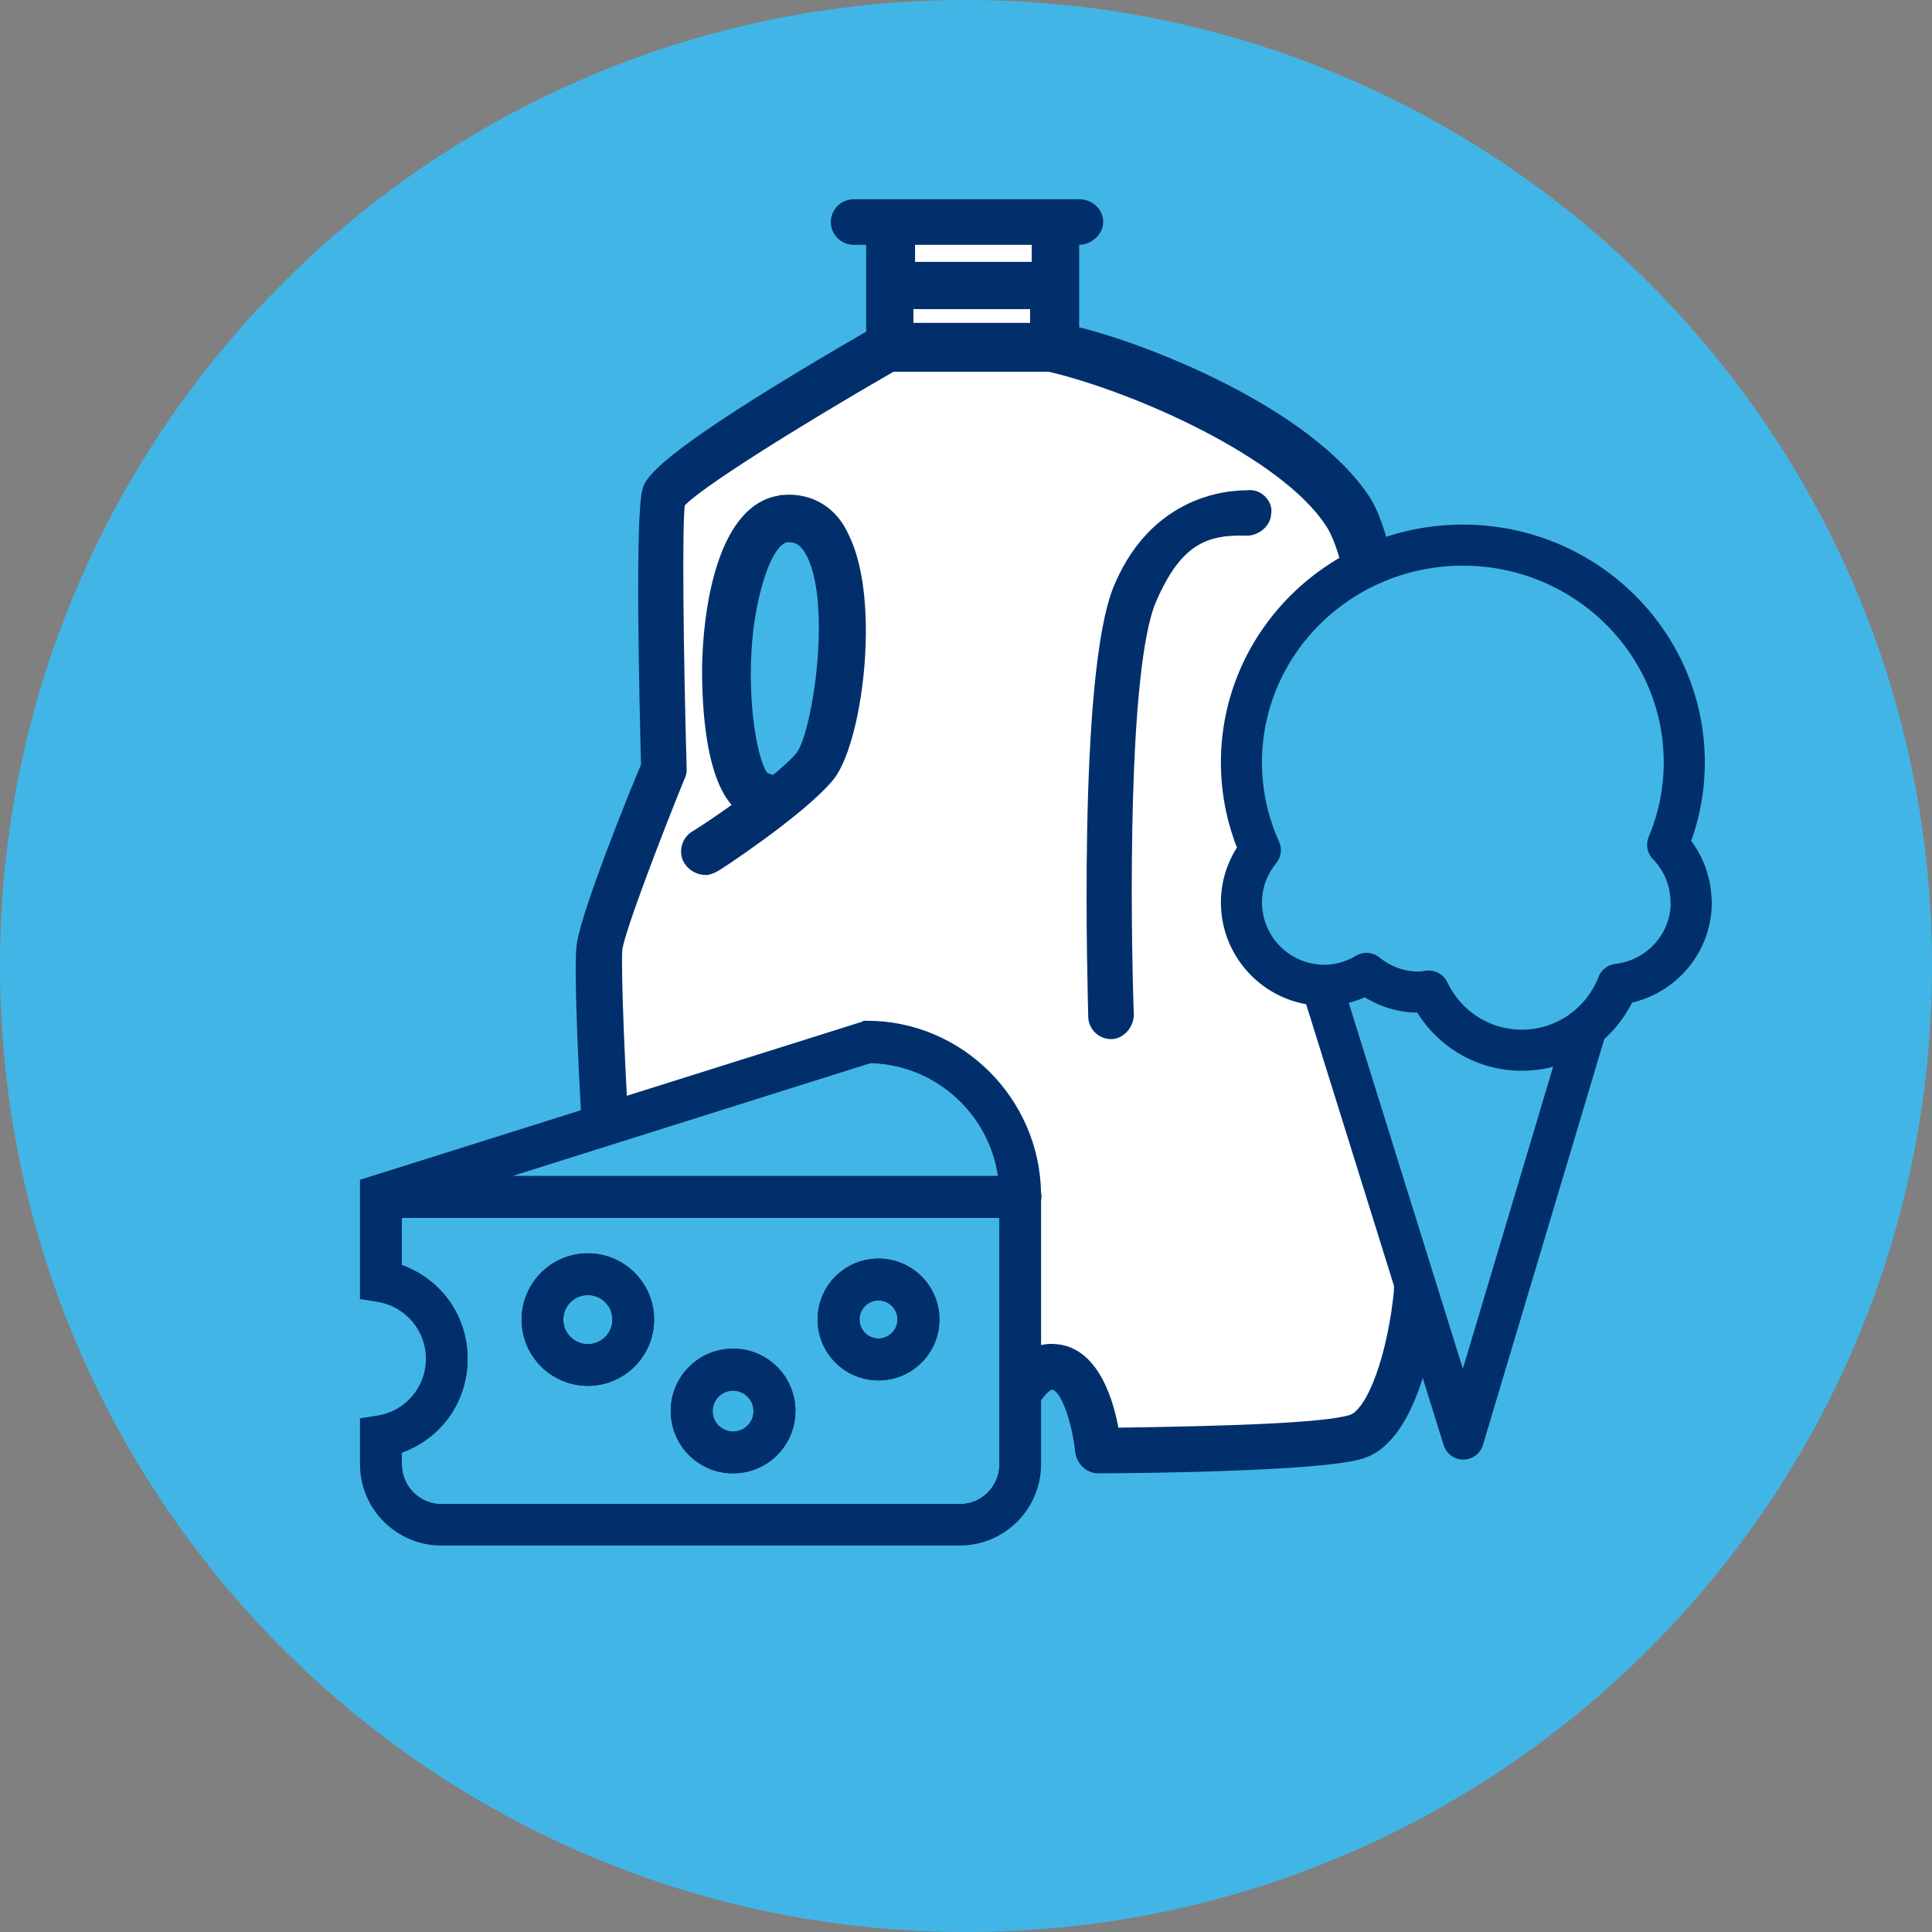 <?xml version="1.0" encoding="UTF-8"?>
<svg id="Layer_2" data-name="Layer 2" xmlns="http://www.w3.org/2000/svg" viewBox="0 0 94.06 94.06">
  <rect x="0" y="0" width="94.06" height="94.06" fill="#808080" stroke="none"/>
  <defs>
    <style>
      .cls-1 {
        fill: #3cb4e5;
      }

      .cls-1, .cls-2, .cls-3, .cls-4, .cls-5 {
        stroke: #002f6c;
      }

      .cls-1, .cls-2, .cls-3, .cls-5 {
        stroke-miterlimit: 10;
      }

      .cls-1, .cls-3, .cls-5 {
        stroke-width: .25px;
      }

      .cls-6, .cls-4, .cls-5 {
        fill: #41b6e6;
      }

      .cls-7 {
        fill: #fff;
      }

      .cls-2 {
        stroke-width: .5px;
      }

      .cls-2, .cls-3 {
        fill: #002f6c;
      }

      .cls-4 {
        stroke-linejoin: round;
        stroke-width: 2px;
      }
    </style>
  </defs>
  <g id="Layer_1-2" data-name="Layer 1">
    <g>
      <path class="cls-6" d="M47.03,94.06c25.97,0,47.03-21.06,47.03-47.03C94.06,21.06,73,0,47.03,0,21.06,0,0,21.06,0,47.03c0,25.97,21.06,47.03,47.03,47.03Z"/>
      <g>
        <g>
          <rect class="cls-7" x="44.22" y="14.8" width="6.18" height="1.17"/>
          <rect class="cls-7" x="44.3" y="11.67" width="6.18" height="1.33"/>
          <path class="cls-7" d="M51.11,17.85h-7.67c-4.62,2.66-9.63,5.79-10.33,6.65-.16.94-.08,7.28.08,12.92,0,.16,0,.23-.08.39-1.1,2.66-2.9,7.36-3.05,8.38-.16,1.72.78,20.67,1.8,22.78,1.25.47,8.85.7,15.89.63.47-1.41,1.72-4.15,3.68-3.91,1.88.16,2.58,2.66,2.82,4.07,5.79-.08,10.29-.23,11.54-.63,1.02-.31,2.04-3.13,2.35-6.42.23-2.35-.55-33.27-3.37-37.26-2.19-3.37-9.35-6.58-13.65-7.59ZM40.31,37.89c-1.41,1.64-5.32,4.23-5.48,4.31-.16.08-.31.16-.47.16-.31,0-.63-.16-.78-.39-.31-.39-.16-1.02.23-1.25,0,0,1.02-.63,2.19-1.49-1.57-1.41-1.57-5.71-1.57-6.73.08-3.84,1.1-7.99,3.76-8.14,1.25-.08,2.35.55,2.9,1.8,1.57,3.13.63,10.18-.78,11.74ZM60.69,25.84c-2.04-.08-3.4.47-4.65,3.37-1.41,3.29-1.25,15.66-1.1,20.2,0,.47-.39.94-.86.94s-.86-.39-.86-.86c0-.63-.55-16.68,1.25-20.9,1.96-4.62,5.98-4.46,6.37-4.46.47,0,.86.47.78.86,0,.47-.47.86-.94.86Z"/>
          <path class="cls-2" d="M52.29,16.13v-4.46h.23c.47,0,.94-.39.94-.86s-.39-.86-.94-.86h-10.96c-.47,0-.86.39-.86.86s.39.86.86.86h.86v4.62c-6.89,3.99-10.57,6.5-10.88,7.52-.39,1.17-.16,10.33-.08,13.47-.55,1.25-2.9,7.12-3.13,8.69-.16.94.08,7.05.47,12.21.78,11.35,1.57,11.9,2.04,12.29,1.41.86,12.84.94,17.61.86.39,0,.78-.23.86-.63.47-1.72,1.41-3.37,1.96-3.29.63.08,1.17,1.8,1.33,3.29.08.47.47.78.86.78,1.57,0,10.76-.08,12.79-.7,2.66-.78,3.44-6.26,3.6-7.99.31-2.11-.23-33.58-3.37-38.44-2.82-4.31-10.84-7.44-14.2-8.22ZM44.3,11.67h6.18v1.33h-6.18v-1.33ZM44.22,14.8h6.18v1.17h-6.18v-1.17ZM68.13,62.71c-.31,3.29-1.33,6.11-2.35,6.42-1.25.39-5.75.55-11.54.63-.23-1.41-.94-3.91-2.82-4.07-1.96-.23-3.21,2.51-3.68,3.91-7.05.08-14.64-.16-15.89-.63-1.02-2.11-1.96-21.06-1.8-22.78.16-1.02,1.96-5.71,3.05-8.38.08-.16.08-.23.08-.39-.16-5.64-.23-11.98-.08-12.92.7-.86,5.71-3.99,10.33-6.65h7.67c4.31,1.02,11.46,4.23,13.65,7.59,2.82,3.99,3.6,34.92,3.37,37.26Z"/>
          <path class="cls-2" d="M38.19,24.35c-2.66.16-3.68,4.31-3.76,8.14,0,1.02,0,5.32,1.57,6.73-1.17.86-2.19,1.49-2.19,1.49-.39.23-.55.86-.23,1.25.16.23.47.39.78.39.16,0,.31-.08.47-.16.16-.08,4.07-2.66,5.48-4.31,1.41-1.57,2.35-8.61.78-11.74-.55-1.25-1.64-1.88-2.9-1.8ZM38.98,36.8c-.31.39-.78.78-1.33,1.25-.08-.08-.23-.16-.39-.16-.78-.63-1.49-5.71-.39-9.47.39-1.41.94-2.27,1.49-2.27.39,0,.78.08,1.17.86,1.25,2.58.23,8.85-.55,9.79Z"/>
          <path class="cls-2" d="M60.85,24.12c-.39,0-4.42-.16-6.37,4.46-1.8,4.23-1.25,20.28-1.25,20.9,0,.47.39.86.86.86s.86-.47.86-.94c-.16-4.54-.31-16.91,1.1-20.2,1.25-2.9,2.62-3.44,4.65-3.37.47,0,.94-.39.94-.86.08-.39-.31-.86-.78-.86Z"/>
        </g>
        <g>
          <path class="cls-1" d="M28.62,65.56c.73,0,1.32-.59,1.32-1.32s-.59-1.32-1.32-1.32-1.32.59-1.32,1.32.59,1.32,1.32,1.32Z"/>
          <path class="cls-1" d="M35.69,69.82c.62,0,1.12-.5,1.12-1.12s-.5-1.12-1.12-1.12-1.12.5-1.12,1.12.5,1.12,1.12,1.12Z"/>
          <circle class="cls-1" cx="42.77" cy="64.24" r="1.05"/>
          <path class="cls-5" d="M48.68,57.04c-.54-3.05-3.18-5.33-6.27-5.41h-.05s-18.25,5.75-18.25,5.75h24.63l-.06-.34Z"/>
          <path class="cls-5" d="M19.44,61.68l.18.07c1.84.7,3.02,2.43,3.02,4.41s-1.19,3.7-3.02,4.41l-.18.07v.66c0,1.13.92,2.06,2.06,2.06h25.23c1.13,0,2.05-.92,2.05-2.06v-12.13s-29.34,0-29.34,0v2.52ZM42.77,61.4c1.57,0,2.84,1.27,2.84,2.84s-1.27,2.84-2.84,2.84-2.84-1.27-2.84-2.84,1.27-2.84,2.84-2.84ZM35.69,65.79c1.6,0,2.91,1.3,2.91,2.91s-1.3,2.91-2.91,2.91-2.91-1.3-2.91-2.91,1.3-2.91,2.91-2.91ZM28.62,61.14c1.71,0,3.1,1.39,3.1,3.1s-1.39,3.1-3.1,3.1-3.1-1.39-3.1-3.1,1.39-3.1,3.1-3.1Z"/>
          <path class="cls-3" d="M42.22,49.84h-.14l-24.43,7.69v5.61l.75.12c1.42.23,2.46,1.45,2.46,2.89s-1.03,2.66-2.46,2.89l-.75.12v2.12c0,2.12,1.72,3.84,3.84,3.84h25.23c2.12,0,3.84-1.72,3.84-3.84v-12.85c.02-.1.02-.14.02-.18,0-.05,0-.1-.02-.15-.07-4.58-3.81-8.28-8.35-8.28ZM42.36,51.63h.05c3.09.09,5.73,2.36,6.27,5.41l.06.34h-24.63l18.25-5.75ZM48.78,71.29c0,1.13-.92,2.06-2.05,2.06h-25.23c-1.13,0-2.06-.92-2.06-2.06v-.66l.18-.07c1.84-.7,3.02-2.43,3.02-4.41s-1.19-3.7-3.02-4.41l-.18-.07v-2.52h29.34v12.13Z"/>
          <path class="cls-3" d="M28.62,67.35c1.71,0,3.1-1.39,3.1-3.1s-1.39-3.1-3.1-3.1-3.1,1.39-3.1,3.1,1.39,3.1,3.1,3.1ZM28.62,62.93c.73,0,1.32.59,1.32,1.32s-.59,1.32-1.32,1.32-1.32-.59-1.32-1.32.59-1.32,1.32-1.32Z"/>
          <path class="cls-3" d="M35.69,71.6c1.6,0,2.91-1.3,2.91-2.91s-1.3-2.91-2.91-2.91-2.91,1.3-2.91,2.91,1.3,2.91,2.91,2.91ZM35.69,67.58c.62,0,1.12.5,1.12,1.12s-.5,1.12-1.12,1.12-1.12-.5-1.12-1.12.5-1.12,1.12-1.12Z"/>
          <path class="cls-3" d="M42.77,67.08c1.57,0,2.84-1.27,2.84-2.84s-1.27-2.84-2.84-2.84-2.84,1.27-2.84,2.84,1.27,2.84,2.84,2.84ZM42.77,63.19c.58,0,1.05.47,1.05,1.05s-.47,1.05-1.05,1.05-1.05-.47-1.05-1.05.47-1.05,1.05-1.05Z"/>
        </g>
        <g>
          <polygon class="cls-4" points="63.77 46.11 71.24 70.06 78.4 46.11 63.77 46.11"/>
          <path class="cls-4" d="M82.33,43.93c0-1.09-.44-2.08-1.14-2.8.52-1.24.81-2.59.81-4.01,0-5.84-4.83-10.58-10.78-10.58s-10.78,4.74-10.78,10.58c0,1.52.33,2.96.92,4.27-.57.7-.92,1.57-.92,2.54,0,2.23,1.81,4.04,4.04,4.04.75,0,1.45-.22,2.05-.58.69.56,1.56.91,2.53.91.17,0,.33-.03.5-.05.81,1.7,2.52,2.88,4.53,2.88,2.13,0,3.94-1.33,4.67-3.21,2.01-.23,3.58-1.92,3.58-3.99Z"/>
        </g>
      </g>
    </g>
  </g>
</svg>